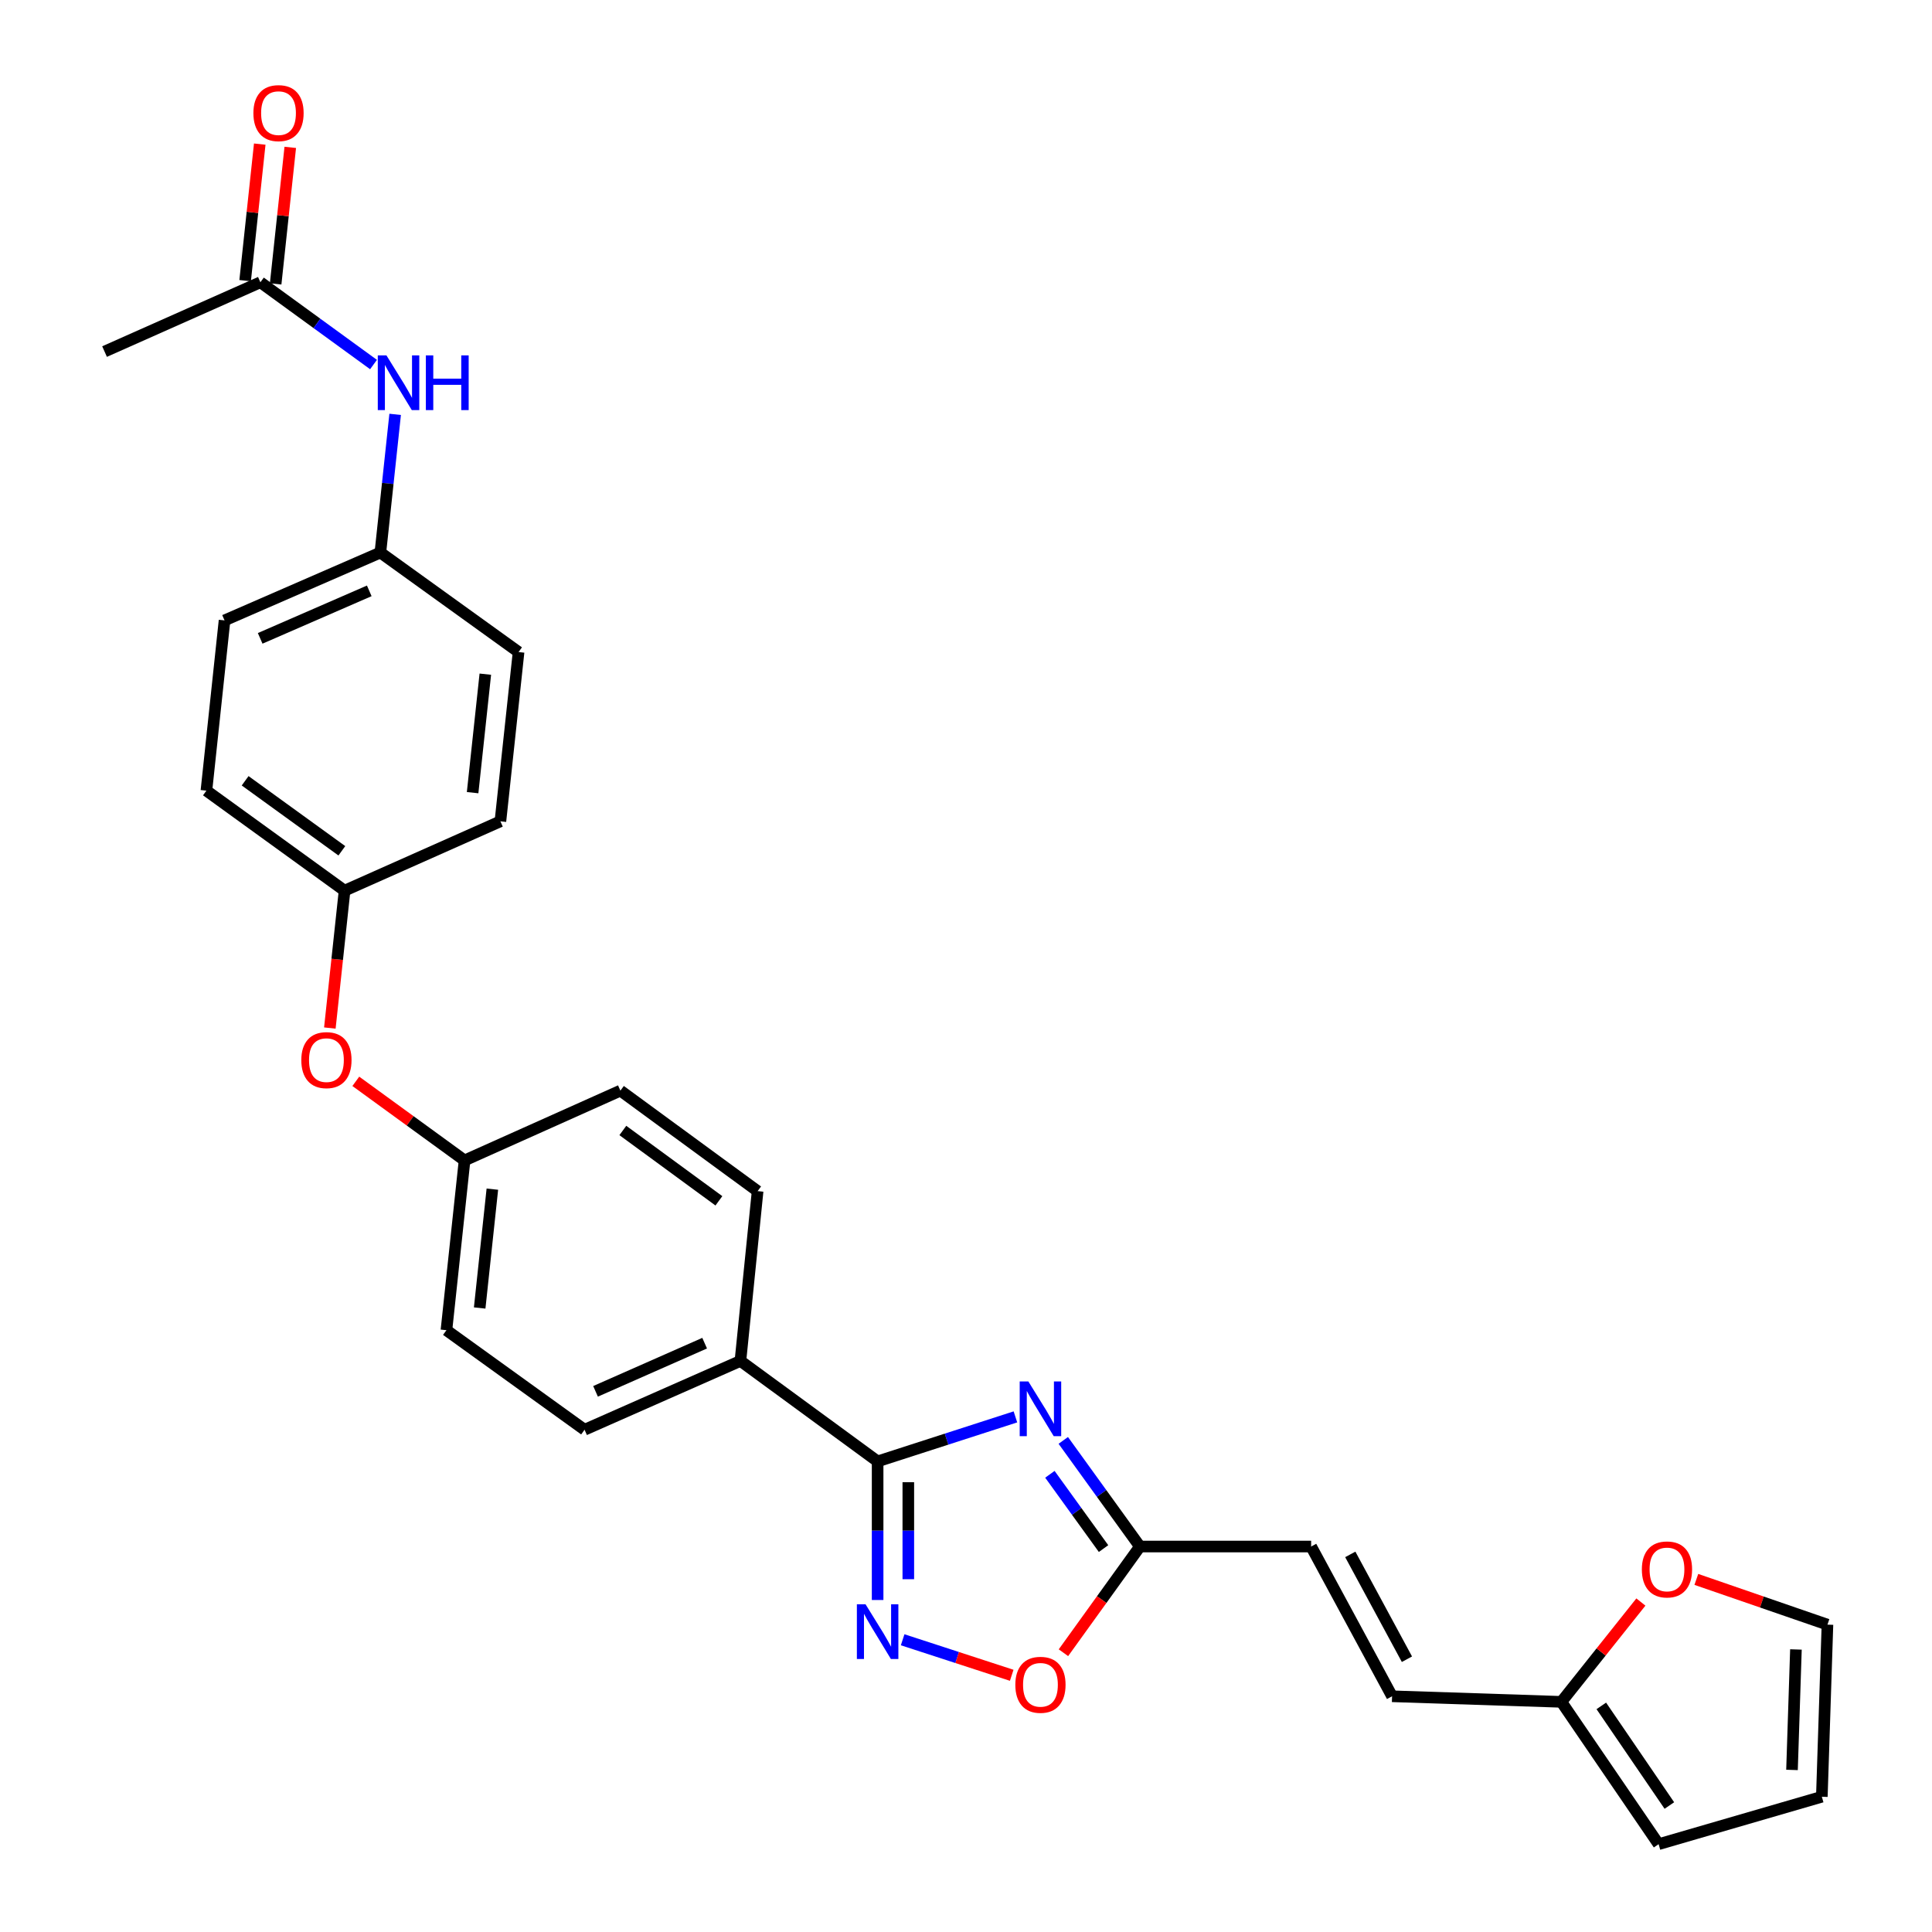 <?xml version='1.0' encoding='iso-8859-1'?>
<svg version='1.1' baseProfile='full'
              xmlns='http://www.w3.org/2000/svg'
                      xmlns:rdkit='http://www.rdkit.org/xml'
                      xmlns:xlink='http://www.w3.org/1999/xlink'
                  xml:space='preserve'
width='1000px' height='1000px' viewBox='0 0 1000 1000'>
<!-- END OF HEADER -->
<rect style='opacity:1.0;fill:#FFFFFF;stroke:none' width='1000' height='1000' x='0' y='0'> </rect>
<path class='bond-0' d='M 525.58,733.378 L 489.918,744.895' style='fill:none;fill-rule:evenodd;stroke:#0000FF;stroke-width:6px;stroke-linecap:butt;stroke-linejoin:miter;stroke-opacity:1' />
<path class='bond-0' d='M 489.918,744.895 L 454.255,756.413' style='fill:none;fill-rule:evenodd;stroke:#000000;stroke-width:6px;stroke-linecap:butt;stroke-linejoin:miter;stroke-opacity:1' />
<path class='bond-2' d='M 550.35,745.552 L 570.187,773.016' style='fill:none;fill-rule:evenodd;stroke:#0000FF;stroke-width:6px;stroke-linecap:butt;stroke-linejoin:miter;stroke-opacity:1' />
<path class='bond-2' d='M 570.187,773.016 L 590.024,800.481' style='fill:none;fill-rule:evenodd;stroke:#000000;stroke-width:6px;stroke-linecap:butt;stroke-linejoin:miter;stroke-opacity:1' />
<path class='bond-2' d='M 543.422,763.094 L 557.308,782.319' style='fill:none;fill-rule:evenodd;stroke:#0000FF;stroke-width:6px;stroke-linecap:butt;stroke-linejoin:miter;stroke-opacity:1' />
<path class='bond-2' d='M 557.308,782.319 L 571.194,801.544' style='fill:none;fill-rule:evenodd;stroke:#000000;stroke-width:6px;stroke-linecap:butt;stroke-linejoin:miter;stroke-opacity:1' />
<path class='bond-1' d='M 454.255,756.413 L 454.255,792.286' style='fill:none;fill-rule:evenodd;stroke:#000000;stroke-width:6px;stroke-linecap:butt;stroke-linejoin:miter;stroke-opacity:1' />
<path class='bond-1' d='M 454.255,792.286 L 454.255,828.159' style='fill:none;fill-rule:evenodd;stroke:#0000FF;stroke-width:6px;stroke-linecap:butt;stroke-linejoin:miter;stroke-opacity:1' />
<path class='bond-1' d='M 470.142,767.175 L 470.142,792.286' style='fill:none;fill-rule:evenodd;stroke:#000000;stroke-width:6px;stroke-linecap:butt;stroke-linejoin:miter;stroke-opacity:1' />
<path class='bond-1' d='M 470.142,792.286 L 470.142,817.397' style='fill:none;fill-rule:evenodd;stroke:#0000FF;stroke-width:6px;stroke-linecap:butt;stroke-linejoin:miter;stroke-opacity:1' />
<path class='bond-6' d='M 454.255,756.413 L 383.242,704.411' style='fill:none;fill-rule:evenodd;stroke:#000000;stroke-width:6px;stroke-linecap:butt;stroke-linejoin:miter;stroke-opacity:1' />
<path class='bond-28' d='M 467.211,848.741 L 495.435,857.934' style='fill:none;fill-rule:evenodd;stroke:#0000FF;stroke-width:6px;stroke-linecap:butt;stroke-linejoin:miter;stroke-opacity:1' />
<path class='bond-28' d='M 495.435,857.934 L 523.659,867.126' style='fill:none;fill-rule:evenodd;stroke:#FF0000;stroke-width:6px;stroke-linecap:butt;stroke-linejoin:miter;stroke-opacity:1' />
<path class='bond-3' d='M 590.024,800.481 L 570.229,827.964' style='fill:none;fill-rule:evenodd;stroke:#000000;stroke-width:6px;stroke-linecap:butt;stroke-linejoin:miter;stroke-opacity:1' />
<path class='bond-3' d='M 570.229,827.964 L 550.434,855.448' style='fill:none;fill-rule:evenodd;stroke:#FF0000;stroke-width:6px;stroke-linecap:butt;stroke-linejoin:miter;stroke-opacity:1' />
<path class='bond-5' d='M 590.024,800.481 L 678.645,800.481' style='fill:none;fill-rule:evenodd;stroke:#000000;stroke-width:6px;stroke-linecap:butt;stroke-linejoin:miter;stroke-opacity:1' />
<path class='bond-4' d='M 808.165,880.876 L 720.533,877.99' style='fill:none;fill-rule:evenodd;stroke:#000000;stroke-width:6px;stroke-linecap:butt;stroke-linejoin:miter;stroke-opacity:1' />
<path class='bond-9' d='M 808.165,880.876 L 828.742,855.042' style='fill:none;fill-rule:evenodd;stroke:#000000;stroke-width:6px;stroke-linecap:butt;stroke-linejoin:miter;stroke-opacity:1' />
<path class='bond-9' d='M 828.742,855.042 L 849.32,829.208' style='fill:none;fill-rule:evenodd;stroke:#FF0000;stroke-width:6px;stroke-linecap:butt;stroke-linejoin:miter;stroke-opacity:1' />
<path class='bond-11' d='M 808.165,880.876 L 858.49,954.545' style='fill:none;fill-rule:evenodd;stroke:#000000;stroke-width:6px;stroke-linecap:butt;stroke-linejoin:miter;stroke-opacity:1' />
<path class='bond-11' d='M 828.832,882.965 L 864.059,934.534' style='fill:none;fill-rule:evenodd;stroke:#000000;stroke-width:6px;stroke-linecap:butt;stroke-linejoin:miter;stroke-opacity:1' />
<path class='bond-7' d='M 678.645,800.481 L 720.533,877.99' style='fill:none;fill-rule:evenodd;stroke:#000000;stroke-width:6px;stroke-linecap:butt;stroke-linejoin:miter;stroke-opacity:1' />
<path class='bond-7' d='M 698.904,804.554 L 728.226,858.81' style='fill:none;fill-rule:evenodd;stroke:#000000;stroke-width:6px;stroke-linecap:butt;stroke-linejoin:miter;stroke-opacity:1' />
<path class='bond-16' d='M 383.242,704.411 L 302.565,740.032' style='fill:none;fill-rule:evenodd;stroke:#000000;stroke-width:6px;stroke-linecap:butt;stroke-linejoin:miter;stroke-opacity:1' />
<path class='bond-16' d='M 364.724,695.221 L 308.25,720.156' style='fill:none;fill-rule:evenodd;stroke:#000000;stroke-width:6px;stroke-linecap:butt;stroke-linejoin:miter;stroke-opacity:1' />
<path class='bond-17' d='M 383.242,704.411 L 392.139,616.531' style='fill:none;fill-rule:evenodd;stroke:#000000;stroke-width:6px;stroke-linecap:butt;stroke-linejoin:miter;stroke-opacity:1' />
<path class='bond-8' d='M 134.776,146.102 L 164.054,167.395' style='fill:none;fill-rule:evenodd;stroke:#000000;stroke-width:6px;stroke-linecap:butt;stroke-linejoin:miter;stroke-opacity:1' />
<path class='bond-8' d='M 164.054,167.395 L 193.333,188.687' style='fill:none;fill-rule:evenodd;stroke:#0000FF;stroke-width:6px;stroke-linecap:butt;stroke-linejoin:miter;stroke-opacity:1' />
<path class='bond-14' d='M 142.674,146.948 L 146.457,111.613' style='fill:none;fill-rule:evenodd;stroke:#000000;stroke-width:6px;stroke-linecap:butt;stroke-linejoin:miter;stroke-opacity:1' />
<path class='bond-14' d='M 146.457,111.613 L 150.24,76.279' style='fill:none;fill-rule:evenodd;stroke:#FF0000;stroke-width:6px;stroke-linecap:butt;stroke-linejoin:miter;stroke-opacity:1' />
<path class='bond-14' d='M 126.878,145.257 L 130.66,109.922' style='fill:none;fill-rule:evenodd;stroke:#000000;stroke-width:6px;stroke-linecap:butt;stroke-linejoin:miter;stroke-opacity:1' />
<path class='bond-14' d='M 130.66,109.922 L 134.443,74.588' style='fill:none;fill-rule:evenodd;stroke:#FF0000;stroke-width:6px;stroke-linecap:butt;stroke-linejoin:miter;stroke-opacity:1' />
<path class='bond-27' d='M 134.776,146.102 L 54.116,181.971' style='fill:none;fill-rule:evenodd;stroke:#000000;stroke-width:6px;stroke-linecap:butt;stroke-linejoin:miter;stroke-opacity:1' />
<path class='bond-12' d='M 878.02,817.498 L 911.952,829.205' style='fill:none;fill-rule:evenodd;stroke:#FF0000;stroke-width:6px;stroke-linecap:butt;stroke-linejoin:miter;stroke-opacity:1' />
<path class='bond-12' d='M 911.952,829.205 L 945.884,840.912' style='fill:none;fill-rule:evenodd;stroke:#000000;stroke-width:6px;stroke-linecap:butt;stroke-linejoin:miter;stroke-opacity:1' />
<path class='bond-10' d='M 204.532,214.474 L 200.708,250.234' style='fill:none;fill-rule:evenodd;stroke:#0000FF;stroke-width:6px;stroke-linecap:butt;stroke-linejoin:miter;stroke-opacity:1' />
<path class='bond-10' d='M 200.708,250.234 L 196.883,285.993' style='fill:none;fill-rule:evenodd;stroke:#000000;stroke-width:6px;stroke-linecap:butt;stroke-linejoin:miter;stroke-opacity:1' />
<path class='bond-13' d='M 858.49,954.545 L 942.98,929.992' style='fill:none;fill-rule:evenodd;stroke:#000000;stroke-width:6px;stroke-linecap:butt;stroke-linejoin:miter;stroke-opacity:1' />
<path class='bond-30' d='M 945.884,840.912 L 942.98,929.992' style='fill:none;fill-rule:evenodd;stroke:#000000;stroke-width:6px;stroke-linecap:butt;stroke-linejoin:miter;stroke-opacity:1' />
<path class='bond-30' d='M 929.57,853.756 L 927.538,916.112' style='fill:none;fill-rule:evenodd;stroke:#000000;stroke-width:6px;stroke-linecap:butt;stroke-linejoin:miter;stroke-opacity:1' />
<path class='bond-15' d='M 184.169,559.696 L 212.313,580.166' style='fill:none;fill-rule:evenodd;stroke:#FF0000;stroke-width:6px;stroke-linecap:butt;stroke-linejoin:miter;stroke-opacity:1' />
<path class='bond-15' d='M 212.313,580.166 L 240.457,600.636' style='fill:none;fill-rule:evenodd;stroke:#000000;stroke-width:6px;stroke-linecap:butt;stroke-linejoin:miter;stroke-opacity:1' />
<path class='bond-20' d='M 170.729,532.11 L 174.539,496.556' style='fill:none;fill-rule:evenodd;stroke:#FF0000;stroke-width:6px;stroke-linecap:butt;stroke-linejoin:miter;stroke-opacity:1' />
<path class='bond-20' d='M 174.539,496.556 L 178.349,461.001' style='fill:none;fill-rule:evenodd;stroke:#000000;stroke-width:6px;stroke-linecap:butt;stroke-linejoin:miter;stroke-opacity:1' />
<path class='bond-21' d='M 302.565,740.032 L 231.075,688.507' style='fill:none;fill-rule:evenodd;stroke:#000000;stroke-width:6px;stroke-linecap:butt;stroke-linejoin:miter;stroke-opacity:1' />
<path class='bond-22' d='M 392.139,616.531 L 321.117,564.512' style='fill:none;fill-rule:evenodd;stroke:#000000;stroke-width:6px;stroke-linecap:butt;stroke-linejoin:miter;stroke-opacity:1' />
<path class='bond-22' d='M 372.098,621.545 L 322.383,585.131' style='fill:none;fill-rule:evenodd;stroke:#000000;stroke-width:6px;stroke-linecap:butt;stroke-linejoin:miter;stroke-opacity:1' />
<path class='bond-18' d='M 196.883,285.993 L 116.224,321.12' style='fill:none;fill-rule:evenodd;stroke:#000000;stroke-width:6px;stroke-linecap:butt;stroke-linejoin:miter;stroke-opacity:1' />
<path class='bond-18' d='M 191.128,305.827 L 134.666,330.416' style='fill:none;fill-rule:evenodd;stroke:#000000;stroke-width:6px;stroke-linecap:butt;stroke-linejoin:miter;stroke-opacity:1' />
<path class='bond-31' d='M 196.883,285.993 L 268.409,337.501' style='fill:none;fill-rule:evenodd;stroke:#000000;stroke-width:6px;stroke-linecap:butt;stroke-linejoin:miter;stroke-opacity:1' />
<path class='bond-19' d='M 240.457,600.636 L 321.117,564.512' style='fill:none;fill-rule:evenodd;stroke:#000000;stroke-width:6px;stroke-linecap:butt;stroke-linejoin:miter;stroke-opacity:1' />
<path class='bond-29' d='M 240.457,600.636 L 231.075,688.507' style='fill:none;fill-rule:evenodd;stroke:#000000;stroke-width:6px;stroke-linecap:butt;stroke-linejoin:miter;stroke-opacity:1' />
<path class='bond-29' d='M 254.846,615.503 L 248.279,677.013' style='fill:none;fill-rule:evenodd;stroke:#000000;stroke-width:6px;stroke-linecap:butt;stroke-linejoin:miter;stroke-opacity:1' />
<path class='bond-25' d='M 178.349,461.001 L 259.009,425.115' style='fill:none;fill-rule:evenodd;stroke:#000000;stroke-width:6px;stroke-linecap:butt;stroke-linejoin:miter;stroke-opacity:1' />
<path class='bond-26' d='M 178.349,461.001 L 106.842,409.238' style='fill:none;fill-rule:evenodd;stroke:#000000;stroke-width:6px;stroke-linecap:butt;stroke-linejoin:miter;stroke-opacity:1' />
<path class='bond-26' d='M 176.939,440.368 L 126.883,404.133' style='fill:none;fill-rule:evenodd;stroke:#000000;stroke-width:6px;stroke-linecap:butt;stroke-linejoin:miter;stroke-opacity:1' />
<path class='bond-23' d='M 268.409,337.501 L 259.009,425.115' style='fill:none;fill-rule:evenodd;stroke:#000000;stroke-width:6px;stroke-linecap:butt;stroke-linejoin:miter;stroke-opacity:1' />
<path class='bond-23' d='M 251.203,348.948 L 244.623,410.279' style='fill:none;fill-rule:evenodd;stroke:#000000;stroke-width:6px;stroke-linecap:butt;stroke-linejoin:miter;stroke-opacity:1' />
<path class='bond-24' d='M 116.224,321.12 L 106.842,409.238' style='fill:none;fill-rule:evenodd;stroke:#000000;stroke-width:6px;stroke-linecap:butt;stroke-linejoin:miter;stroke-opacity:1' />
<path  class='atom-0' d='M 532.274 715.034
L 541.554 730.034
Q 542.474 731.514, 543.954 734.194
Q 545.434 736.874, 545.514 737.034
L 545.514 715.034
L 549.274 715.034
L 549.274 743.354
L 545.394 743.354
L 535.434 726.954
Q 534.274 725.034, 533.034 722.834
Q 531.834 720.634, 531.474 719.954
L 531.474 743.354
L 527.794 743.354
L 527.794 715.034
L 532.274 715.034
' fill='#0000FF'/>
<path  class='atom-2' d='M 447.995 830.362
L 457.275 845.362
Q 458.195 846.842, 459.675 849.522
Q 461.155 852.202, 461.235 852.362
L 461.235 830.362
L 464.995 830.362
L 464.995 858.682
L 461.115 858.682
L 451.155 842.282
Q 449.995 840.362, 448.755 838.162
Q 447.555 835.962, 447.195 835.282
L 447.195 858.682
L 443.515 858.682
L 443.515 830.362
L 447.995 830.362
' fill='#0000FF'/>
<path  class='atom-4' d='M 525.534 872.05
Q 525.534 865.25, 528.894 861.45
Q 532.254 857.65, 538.534 857.65
Q 544.814 857.65, 548.174 861.45
Q 551.534 865.25, 551.534 872.05
Q 551.534 878.93, 548.134 882.85
Q 544.734 886.73, 538.534 886.73
Q 532.294 886.73, 528.894 882.85
Q 525.534 878.97, 525.534 872.05
M 538.534 883.53
Q 542.854 883.53, 545.174 880.65
Q 547.534 877.73, 547.534 872.05
Q 547.534 866.49, 545.174 863.69
Q 542.854 860.85, 538.534 860.85
Q 534.214 860.85, 531.854 863.65
Q 529.534 866.45, 529.534 872.05
Q 529.534 877.77, 531.854 880.65
Q 534.214 883.53, 538.534 883.53
' fill='#FF0000'/>
<path  class='atom-10' d='M 849.824 812.334
Q 849.824 805.534, 853.184 801.734
Q 856.544 797.934, 862.824 797.934
Q 869.104 797.934, 872.464 801.734
Q 875.824 805.534, 875.824 812.334
Q 875.824 819.214, 872.424 823.134
Q 869.024 827.014, 862.824 827.014
Q 856.584 827.014, 853.184 823.134
Q 849.824 819.254, 849.824 812.334
M 862.824 823.814
Q 867.144 823.814, 869.464 820.934
Q 871.824 818.014, 871.824 812.334
Q 871.824 806.774, 869.464 803.974
Q 867.144 801.134, 862.824 801.134
Q 858.504 801.134, 856.144 803.934
Q 853.824 806.734, 853.824 812.334
Q 853.824 818.054, 856.144 820.934
Q 858.504 823.814, 862.824 823.814
' fill='#FF0000'/>
<path  class='atom-11' d='M 200.023 183.945
L 209.303 198.945
Q 210.223 200.425, 211.703 203.105
Q 213.183 205.785, 213.263 205.945
L 213.263 183.945
L 217.023 183.945
L 217.023 212.265
L 213.143 212.265
L 203.183 195.865
Q 202.023 193.945, 200.783 191.745
Q 199.583 189.545, 199.223 188.865
L 199.223 212.265
L 195.543 212.265
L 195.543 183.945
L 200.023 183.945
' fill='#0000FF'/>
<path  class='atom-11' d='M 220.423 183.945
L 224.263 183.945
L 224.263 195.985
L 238.743 195.985
L 238.743 183.945
L 242.583 183.945
L 242.583 212.265
L 238.743 212.265
L 238.743 199.185
L 224.263 199.185
L 224.263 212.265
L 220.423 212.265
L 220.423 183.945
' fill='#0000FF'/>
<path  class='atom-15' d='M 131.158 58.55
Q 131.158 51.75, 134.518 47.95
Q 137.878 44.15, 144.158 44.15
Q 150.438 44.15, 153.798 47.95
Q 157.158 51.75, 157.158 58.55
Q 157.158 65.43, 153.758 69.35
Q 150.358 73.23, 144.158 73.23
Q 137.918 73.23, 134.518 69.35
Q 131.158 65.47, 131.158 58.55
M 144.158 70.03
Q 148.478 70.03, 150.798 67.15
Q 153.158 64.23, 153.158 58.55
Q 153.158 52.99, 150.798 50.19
Q 148.478 47.35, 144.158 47.35
Q 139.838 47.35, 137.478 50.15
Q 135.158 52.95, 135.158 58.55
Q 135.158 64.27, 137.478 67.15
Q 139.838 70.03, 144.158 70.03
' fill='#FF0000'/>
<path  class='atom-16' d='M 155.958 548.714
Q 155.958 541.914, 159.318 538.114
Q 162.678 534.314, 168.958 534.314
Q 175.238 534.314, 178.598 538.114
Q 181.958 541.914, 181.958 548.714
Q 181.958 555.594, 178.558 559.514
Q 175.158 563.394, 168.958 563.394
Q 162.718 563.394, 159.318 559.514
Q 155.958 555.634, 155.958 548.714
M 168.958 560.194
Q 173.278 560.194, 175.598 557.314
Q 177.958 554.394, 177.958 548.714
Q 177.958 543.154, 175.598 540.354
Q 173.278 537.514, 168.958 537.514
Q 164.638 537.514, 162.278 540.314
Q 159.958 543.114, 159.958 548.714
Q 159.958 554.434, 162.278 557.314
Q 164.638 560.194, 168.958 560.194
' fill='#FF0000'/>
</svg>
